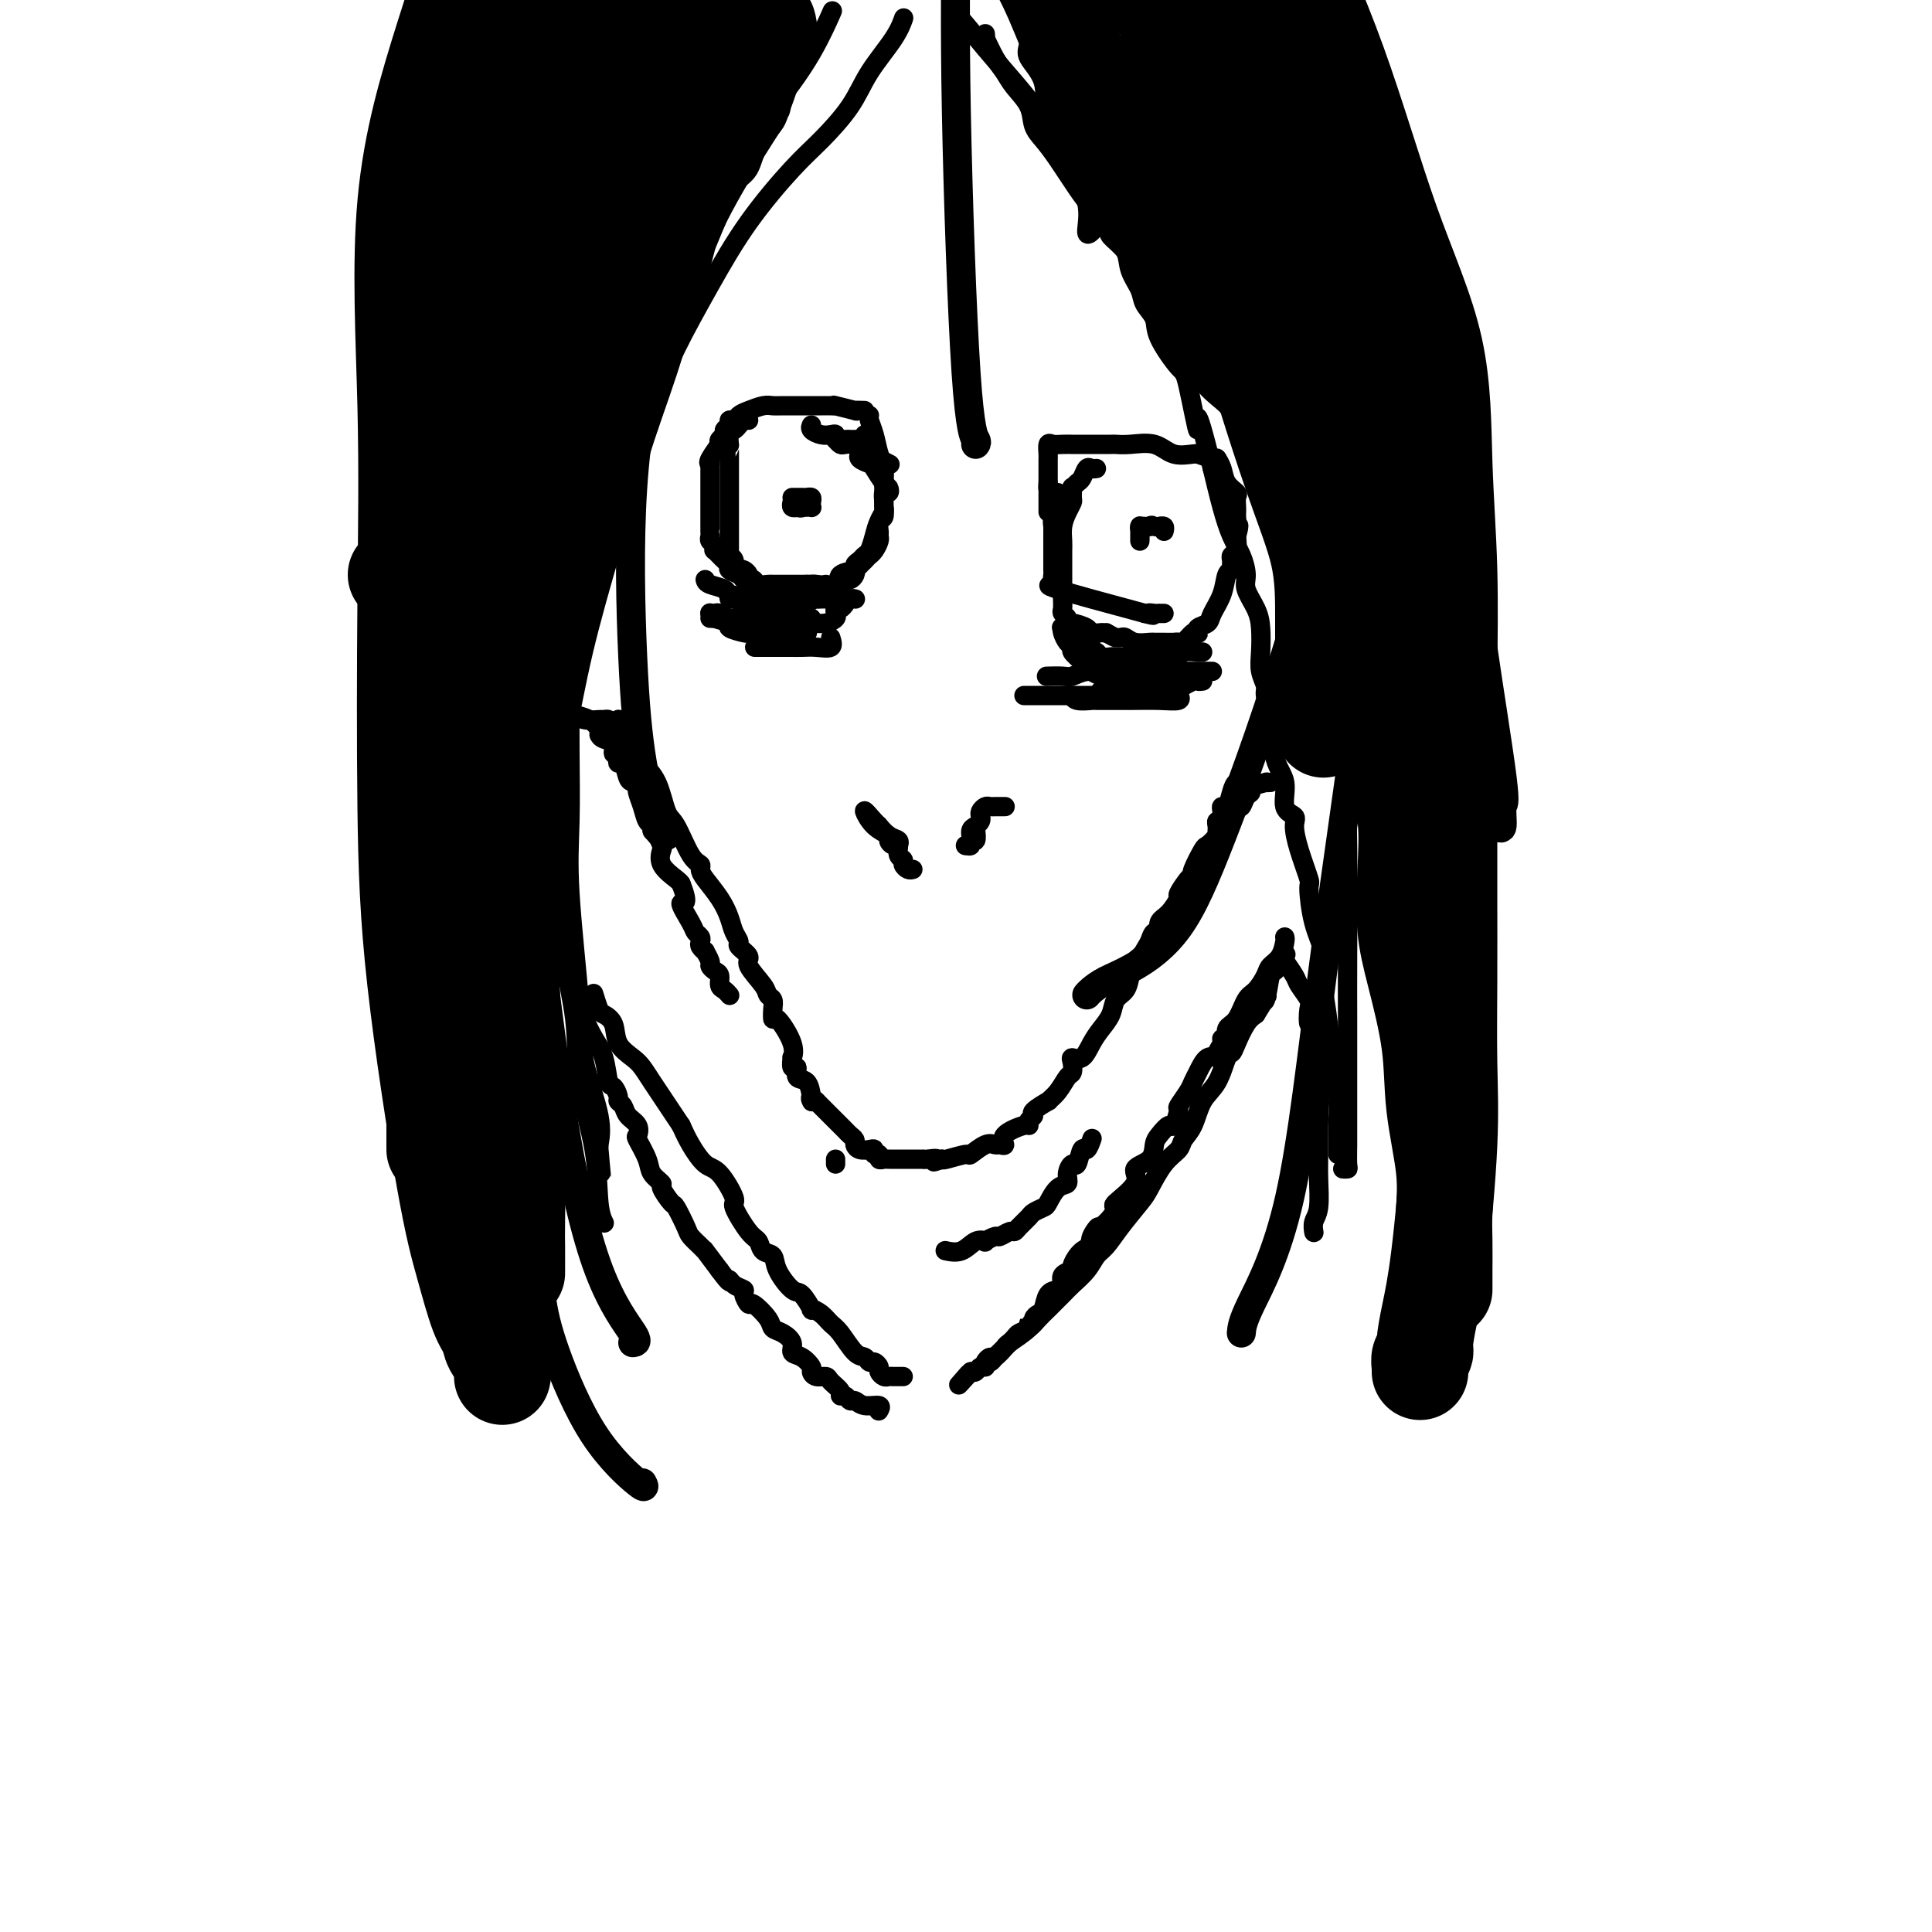 <svg viewBox='0 0 400 400' version='1.1' xmlns='http://www.w3.org/2000/svg' xmlns:xlink='http://www.w3.org/1999/xlink'><g fill='none' stroke='#000000' stroke-width='4' stroke-linecap='round' stroke-linejoin='round'><path d='M227,97c-0.334,0.055 -0.668,0.110 -1,0c-0.332,-0.110 -0.663,-0.385 -1,0c-0.337,0.385 -0.679,1.431 -1,2c-0.321,0.569 -0.621,0.663 -1,1c-0.379,0.337 -0.836,0.919 -1,1c-0.164,0.081 -0.034,-0.337 0,0c0.034,0.337 -0.029,1.431 0,2c0.029,0.569 0.151,0.613 0,1c-0.151,0.387 -0.576,1.115 -1,2c-0.424,0.885 -0.846,1.925 -1,3c-0.154,1.075 -0.041,2.183 0,3c0.041,0.817 0.011,1.343 0,2c-0.011,0.657 -0.003,1.444 0,2c0.003,0.556 0.001,0.880 0,1c-0.001,0.120 -0.000,0.034 0,1c0.000,0.966 0.000,2.984 0,4c-0.000,1.016 -0.001,1.032 0,1c0.001,-0.032 0.004,-0.111 0,0c-0.004,0.111 -0.015,0.412 0,1c0.015,0.588 0.058,1.463 0,2c-0.058,0.537 -0.215,0.735 0,1c0.215,0.265 0.802,0.597 1,1c0.198,0.403 0.008,0.879 0,1c-0.008,0.121 0.165,-0.111 1,0c0.835,0.111 2.331,0.566 3,1c0.669,0.434 0.509,0.848 1,1c0.491,0.152 1.632,0.041 2,0c0.368,-0.041 -0.038,-0.012 0,0c0.038,0.012 0.519,0.006 1,0'/><path d='M229,131c1.795,0.996 1.784,0.985 2,1c0.216,0.015 0.659,0.057 1,0c0.341,-0.057 0.579,-0.211 1,0c0.421,0.211 1.027,0.789 2,1c0.973,0.211 2.315,0.057 3,0c0.685,-0.057 0.712,-0.015 1,0c0.288,0.015 0.837,0.003 1,0c0.163,-0.003 -0.059,0.001 0,0c0.059,-0.001 0.401,-0.008 1,0c0.599,0.008 1.457,0.030 2,0c0.543,-0.030 0.773,-0.112 1,0c0.227,0.112 0.451,0.419 1,0c0.549,-0.419 1.422,-1.565 2,-2c0.578,-0.435 0.861,-0.160 1,0c0.139,0.160 0.135,0.203 0,0c-0.135,-0.203 -0.401,-0.653 0,-1c0.401,-0.347 1.470,-0.589 2,-1c0.530,-0.411 0.520,-0.989 1,-2c0.480,-1.011 1.449,-2.456 2,-4c0.551,-1.544 0.682,-3.188 1,-4c0.318,-0.812 0.821,-0.794 1,-1c0.179,-0.206 0.034,-0.638 0,-1c-0.034,-0.362 0.042,-0.654 0,-1c-0.042,-0.346 -0.204,-0.747 0,-1c0.204,-0.253 0.772,-0.358 1,-1c0.228,-0.642 0.114,-1.821 0,-3'/><path d='M256,111c0.928,-3.189 0.249,-2.163 0,-2c-0.249,0.163 -0.067,-0.538 0,-1c0.067,-0.462 0.020,-0.687 0,-1c-0.020,-0.313 -0.012,-0.716 0,-1c0.012,-0.284 0.029,-0.450 0,-1c-0.029,-0.550 -0.102,-1.486 0,-2c0.102,-0.514 0.381,-0.607 0,-1c-0.381,-0.393 -1.422,-1.085 -2,-2c-0.578,-0.915 -0.694,-2.054 -1,-3c-0.306,-0.946 -0.802,-1.699 -1,-2c-0.198,-0.301 -0.099,-0.151 0,0'/><path d='M252,95c-0.082,0.114 -0.164,0.229 -1,0c-0.836,-0.229 -2.427,-0.801 -3,-1c-0.573,-0.199 -0.127,-0.025 0,0c0.127,0.025 -0.064,-0.098 -1,0c-0.936,0.098 -2.616,0.419 -4,0c-1.384,-0.419 -2.473,-1.576 -4,-2c-1.527,-0.424 -3.493,-0.114 -5,0c-1.507,0.114 -2.556,0.030 -3,0c-0.444,-0.030 -0.282,-0.008 -1,0c-0.718,0.008 -2.314,0.003 -4,0c-1.686,-0.003 -3.461,-0.003 -4,0c-0.539,0.003 0.157,0.007 0,0c-0.157,-0.007 -1.166,-0.027 -2,0c-0.834,0.027 -1.491,0.102 -2,0c-0.509,-0.102 -0.868,-0.379 -1,0c-0.132,0.379 -0.035,1.415 0,2c0.035,0.585 0.009,0.720 0,1c-0.009,0.280 -0.003,0.704 0,1c0.003,0.296 0.001,0.464 0,1c-0.001,0.536 -0.000,1.439 0,2c0.000,0.561 0.000,0.781 0,1'/><path d='M217,100c-0.155,1.448 -0.041,1.068 0,1c0.041,-0.068 0.011,0.178 0,1c-0.011,0.822 -0.003,2.221 0,3c0.003,0.779 0.001,0.937 0,1c-0.001,0.063 -0.000,0.032 0,0'/><path d='M219,102c0.008,0.759 0.016,1.518 0,2c-0.016,0.482 -0.057,0.687 0,1c0.057,0.313 0.211,0.735 0,1c-0.211,0.265 -0.789,0.375 -1,1c-0.211,0.625 -0.057,1.767 0,2c0.057,0.233 0.015,-0.441 0,0c-0.015,0.441 -0.004,1.998 0,3c0.004,1.002 0.001,1.448 0,2c-0.001,0.552 -0.001,1.208 0,2c0.001,0.792 0.003,1.718 0,2c-0.003,0.282 -0.010,-0.082 0,0c0.010,0.082 0.039,0.610 0,1c-0.039,0.390 -0.144,0.641 0,1c0.144,0.359 0.539,0.828 0,1c-0.539,0.172 -2.011,0.049 1,1c3.011,0.951 10.506,2.975 18,5'/><path d='M237,127c2.968,0.774 1.387,0.207 1,0c-0.387,-0.207 0.418,-0.056 1,0c0.582,0.056 0.939,0.015 1,0c0.061,-0.015 -0.176,-0.004 0,0c0.176,0.004 0.765,0.001 1,0c0.235,-0.001 0.118,-0.001 0,0'/><path d='M155,87c-0.332,-0.087 -0.663,-0.173 -1,0c-0.337,0.173 -0.679,0.606 -1,1c-0.321,0.394 -0.622,0.749 -1,1c-0.378,0.251 -0.833,0.400 -1,1c-0.167,0.600 -0.045,1.653 0,2c0.045,0.347 0.012,-0.010 0,0c-0.012,0.010 -0.003,0.387 0,1c0.003,0.613 0.001,1.462 0,2c-0.001,0.538 -0.000,0.764 0,1c0.000,0.236 0.000,0.484 0,1c-0.000,0.516 -0.000,1.302 0,2c0.000,0.698 0.000,1.308 0,2c-0.000,0.692 -0.000,1.467 0,2c0.000,0.533 0.000,0.825 0,1c-0.000,0.175 -0.000,0.235 0,1c0.000,0.765 0.000,2.236 0,3c-0.000,0.764 -0.000,0.821 0,1c0.000,0.179 0.000,0.481 0,1c-0.000,0.519 -0.000,1.255 0,2c0.000,0.745 0.000,1.499 0,2c-0.000,0.501 -0.000,0.751 0,1'/><path d='M151,115c-0.064,3.817 -0.225,1.859 0,1c0.225,-0.859 0.834,-0.620 1,0c0.166,0.620 -0.113,1.620 0,2c0.113,0.380 0.618,0.141 1,0c0.382,-0.141 0.642,-0.182 1,0c0.358,0.182 0.816,0.589 1,1c0.184,0.411 0.095,0.828 0,1c-0.095,0.172 -0.194,0.099 0,0c0.194,-0.099 0.682,-0.223 1,0c0.318,0.223 0.465,0.792 1,1c0.535,0.208 1.458,0.056 2,0c0.542,-0.056 0.704,-0.015 1,0c0.296,0.015 0.727,0.004 1,0c0.273,-0.004 0.388,-0.001 1,0c0.612,0.001 1.721,0.000 2,0c0.279,-0.000 -0.271,-0.000 0,0c0.271,0.000 1.363,0.000 2,0c0.637,-0.000 0.818,-0.000 1,0'/><path d='M167,121c1.760,-0.029 1.161,-0.102 2,0c0.839,0.102 3.118,0.378 4,0c0.882,-0.378 0.369,-1.411 1,-2c0.631,-0.589 2.407,-0.734 3,-1c0.593,-0.266 0.004,-0.654 0,-1c-0.004,-0.346 0.576,-0.650 1,-1c0.424,-0.350 0.692,-0.747 1,-1c0.308,-0.253 0.657,-0.361 1,-1c0.343,-0.639 0.680,-1.809 1,-3c0.320,-1.191 0.622,-2.403 1,-3c0.378,-0.597 0.833,-0.578 1,-1c0.167,-0.422 0.046,-1.285 0,-2c-0.046,-0.715 -0.015,-1.282 0,-2c0.015,-0.718 0.015,-1.588 0,-2c-0.015,-0.412 -0.046,-0.366 0,-1c0.046,-0.634 0.170,-1.949 0,-3c-0.170,-1.051 -0.634,-1.837 -1,-3c-0.366,-1.163 -0.634,-2.704 -1,-4c-0.366,-1.296 -0.829,-2.349 -1,-3c-0.171,-0.651 -0.049,-0.900 0,-1c0.049,-0.100 0.024,-0.050 0,0'/><path d='M179,85c-0.968,-0.030 -1.936,-0.061 -2,0c-0.064,0.061 0.775,0.212 0,0c-0.775,-0.212 -3.163,-0.789 -4,-1c-0.837,-0.211 -0.122,-0.057 0,0c0.122,0.057 -0.347,0.015 -1,0c-0.653,-0.015 -1.488,-0.004 -2,0c-0.512,0.004 -0.700,0.001 -1,0c-0.300,-0.001 -0.713,-0.000 -1,0c-0.287,0.000 -0.447,0.000 -1,0c-0.553,-0.000 -1.498,-0.001 -2,0c-0.502,0.001 -0.561,0.003 -1,0c-0.439,-0.003 -1.259,-0.012 -2,0c-0.741,0.012 -1.402,0.046 -2,0c-0.598,-0.046 -1.131,-0.171 -2,0c-0.869,0.171 -2.074,0.637 -3,1c-0.926,0.363 -1.573,0.622 -2,1c-0.427,0.378 -0.635,0.875 -1,1c-0.365,0.125 -0.886,-0.121 -1,0c-0.114,0.121 0.179,0.610 0,1c-0.179,0.390 -0.832,0.682 -1,1c-0.168,0.318 0.147,0.663 0,1c-0.147,0.337 -0.756,0.668 -1,1c-0.244,0.332 -0.122,0.666 0,1'/><path d='M149,92c-0.807,0.918 0.176,-0.288 0,0c-0.176,0.288 -1.511,2.070 -2,3c-0.489,0.930 -0.131,1.009 0,1c0.131,-0.009 0.035,-0.104 0,0c-0.035,0.104 -0.009,0.408 0,1c0.009,0.592 0.003,1.472 0,2c-0.003,0.528 -0.001,0.705 0,1c0.001,0.295 0.000,0.707 0,1c-0.000,0.293 -0.000,0.468 0,1c0.000,0.532 0.000,1.420 0,2c-0.000,0.580 -0.000,0.852 0,1c0.000,0.148 0.000,0.172 0,1c-0.000,0.828 -0.001,2.460 0,3c0.001,0.540 0.004,-0.010 0,0c-0.004,0.010 -0.015,0.581 0,1c0.015,0.419 0.055,0.685 0,1c-0.055,0.315 -0.204,0.680 0,1c0.204,0.320 0.763,0.597 1,1c0.237,0.403 0.153,0.934 0,1c-0.153,0.066 -0.374,-0.333 0,0c0.374,0.333 1.343,1.399 2,2c0.657,0.601 1.002,0.735 1,1c-0.002,0.265 -0.351,0.659 0,1c0.351,0.341 1.402,0.630 2,1c0.598,0.370 0.742,0.820 1,1c0.258,0.180 0.629,0.090 1,0'/><path d='M155,120c1.190,1.403 0.164,0.912 0,1c-0.164,0.088 0.534,0.756 1,1c0.466,0.244 0.699,0.065 1,0c0.301,-0.065 0.671,-0.018 1,0c0.329,0.018 0.616,0.005 1,0c0.384,-0.005 0.865,-0.001 1,0c0.135,0.001 -0.076,0.000 0,0c0.076,-0.000 0.440,-0.000 1,0c0.560,0.000 1.316,0.000 2,0c0.684,-0.000 1.296,0.000 2,0c0.704,-0.000 1.502,-0.000 2,0c0.498,0.000 0.698,0.001 1,0c0.302,-0.001 0.707,-0.004 1,0c0.293,0.004 0.474,0.016 1,0c0.526,-0.016 1.398,-0.061 2,0c0.602,0.061 0.935,0.227 1,0c0.065,-0.227 -0.136,-0.848 0,-1c0.136,-0.152 0.611,0.165 1,0c0.389,-0.165 0.691,-0.813 1,-1c0.309,-0.187 0.624,0.088 1,0c0.376,-0.088 0.812,-0.539 1,-1c0.188,-0.461 0.128,-0.932 0,-1c-0.128,-0.068 -0.322,0.266 0,0c0.322,-0.266 1.161,-1.133 2,-2'/><path d='M179,116c1.110,-1.123 0.886,-0.930 1,-1c0.114,-0.070 0.565,-0.403 1,-1c0.435,-0.597 0.852,-1.459 1,-2c0.148,-0.541 0.025,-0.761 0,-1c-0.025,-0.239 0.046,-0.496 0,-1c-0.046,-0.504 -0.209,-1.253 0,-2c0.209,-0.747 0.792,-1.492 1,-2c0.208,-0.508 0.042,-0.781 0,-1c-0.042,-0.219 0.039,-0.385 0,-1c-0.039,-0.615 -0.200,-1.678 0,-2c0.200,-0.322 0.759,0.096 1,0c0.241,-0.096 0.162,-0.708 0,-1c-0.162,-0.292 -0.408,-0.264 -1,-1c-0.592,-0.736 -1.532,-2.236 -2,-3c-0.468,-0.764 -0.466,-0.792 -1,-1c-0.534,-0.208 -1.605,-0.594 -2,-1c-0.395,-0.406 -0.113,-0.830 0,-1c0.113,-0.170 0.056,-0.085 0,0'/><path d='M164,103c0.332,0.002 0.663,0.003 1,0c0.337,-0.003 0.678,-0.011 1,0c0.322,0.011 0.623,0.041 1,0c0.377,-0.041 0.830,-0.155 1,0c0.170,0.155 0.057,0.577 0,1c-0.057,0.423 -0.056,0.845 0,1c0.056,0.155 0.169,0.042 0,0c-0.169,-0.042 -0.620,-0.012 -1,0c-0.380,0.012 -0.690,0.006 -1,0'/><path d='M166,105c0.067,0.314 -0.767,0.098 -1,0c-0.233,-0.098 0.133,-0.078 0,0c-0.133,0.078 -0.767,0.213 -1,0c-0.233,-0.213 -0.067,-0.775 0,-1c0.067,-0.225 0.033,-0.112 0,0'/><path d='M236,109c0.000,-0.095 0.000,-0.190 0,0c-0.000,0.190 -0.001,0.664 0,1c0.001,0.336 0.003,0.535 0,1c-0.003,0.465 -0.012,1.196 0,1c0.012,-0.196 0.044,-1.321 0,-2c-0.044,-0.679 -0.166,-0.914 0,-1c0.166,-0.086 0.619,-0.025 1,0c0.381,0.025 0.691,0.012 1,0'/><path d='M238,109c0.471,-0.463 0.648,-0.120 1,0c0.352,0.120 0.879,0.018 1,0c0.121,-0.018 -0.163,0.047 0,0c0.163,-0.047 0.775,-0.205 1,0c0.225,0.205 0.064,0.773 0,1c-0.064,0.227 -0.032,0.114 0,0'/><path d='M257,160c-0.024,0.300 -0.048,0.599 0,1c0.048,0.401 0.167,0.902 0,1c-0.167,0.098 -0.619,-0.207 -1,0c-0.381,0.207 -0.689,0.925 -1,2c-0.311,1.075 -0.623,2.508 -1,3c-0.377,0.492 -0.819,0.044 -1,0c-0.181,-0.044 -0.101,0.318 0,1c0.101,0.682 0.223,1.686 0,2c-0.223,0.314 -0.792,-0.060 -1,0c-0.208,0.060 -0.056,0.555 0,1c0.056,0.445 0.016,0.842 0,1c-0.016,0.158 -0.008,0.079 0,0'/><path d='M263,162c-0.515,0.023 -1.031,0.046 -1,0c0.031,-0.046 0.608,-0.162 0,0c-0.608,0.162 -2.400,0.603 -3,1c-0.600,0.397 -0.006,0.750 0,1c0.006,0.250 -0.575,0.395 -1,1c-0.425,0.605 -0.692,1.668 -1,2c-0.308,0.332 -0.656,-0.066 -1,0c-0.344,0.066 -0.682,0.598 -1,1c-0.318,0.402 -0.614,0.676 -1,1c-0.386,0.324 -0.862,0.700 -1,1c-0.138,0.300 0.060,0.525 0,1c-0.060,0.475 -0.380,1.199 -1,2c-0.620,0.801 -1.541,1.680 -2,2c-0.459,0.320 -0.457,0.083 -1,1c-0.543,0.917 -1.633,2.989 -2,4c-0.367,1.011 -0.013,0.960 0,1c0.013,0.040 -0.316,0.170 -1,1c-0.684,0.830 -1.724,2.360 -2,3c-0.276,0.640 0.210,0.391 0,1c-0.210,0.609 -1.117,2.078 -2,3c-0.883,0.922 -1.742,1.299 -2,2c-0.258,0.701 0.084,1.727 0,2c-0.084,0.273 -0.596,-0.208 -1,0c-0.404,0.208 -0.702,1.104 -1,2'/><path d='M238,195c-2.654,4.421 -1.287,2.473 -1,2c0.287,-0.473 -0.504,0.530 -1,1c-0.496,0.470 -0.695,0.408 -1,1c-0.305,0.592 -0.715,1.838 -1,3c-0.285,1.162 -0.447,2.239 -1,3c-0.553,0.761 -1.499,1.206 -2,2c-0.501,0.794 -0.559,1.935 -1,3c-0.441,1.065 -1.267,2.053 -2,3c-0.733,0.947 -1.373,1.855 -2,3c-0.627,1.145 -1.242,2.529 -2,3c-0.758,0.471 -1.658,0.030 -2,0c-0.342,-0.030 -0.124,0.350 0,1c0.124,0.650 0.156,1.570 0,2c-0.156,0.430 -0.498,0.371 -1,1c-0.502,0.629 -1.163,1.947 -2,3c-0.837,1.053 -1.850,1.840 -2,2c-0.150,0.160 0.562,-0.307 0,0c-0.562,0.307 -2.399,1.387 -3,2c-0.601,0.613 0.034,0.758 0,1c-0.034,0.242 -0.737,0.580 -1,1c-0.263,0.420 -0.088,0.921 0,1c0.088,0.079 0.088,-0.266 -1,0c-1.088,0.266 -3.263,1.141 -4,2c-0.737,0.859 -0.037,1.702 0,2c0.037,0.298 -0.589,0.051 -1,0c-0.411,-0.051 -0.608,0.095 -1,0c-0.392,-0.095 -0.981,-0.432 -2,0c-1.019,0.432 -2.469,1.631 -3,2c-0.531,0.369 -0.143,-0.093 -1,0c-0.857,0.093 -2.959,0.741 -4,1c-1.041,0.259 -1.020,0.130 -1,0'/><path d='M195,240c-2.908,1.083 -1.178,0.290 -1,0c0.178,-0.290 -1.195,-0.078 -2,0c-0.805,0.078 -1.042,0.021 -1,0c0.042,-0.021 0.363,-0.006 0,0c-0.363,0.006 -1.411,0.002 -2,0c-0.589,-0.002 -0.721,-0.001 -1,0c-0.279,0.001 -0.706,0.001 -1,0c-0.294,-0.001 -0.456,-0.004 -1,0c-0.544,0.004 -1.470,0.016 -2,0c-0.530,-0.016 -0.663,-0.061 -1,0c-0.337,0.061 -0.877,0.226 -1,0c-0.123,-0.226 0.171,-0.844 0,-1c-0.171,-0.156 -0.806,0.151 -1,0c-0.194,-0.151 0.054,-0.762 0,-1c-0.054,-0.238 -0.410,-0.105 -1,0c-0.590,0.105 -1.415,0.183 -2,0c-0.585,-0.183 -0.930,-0.626 -1,-1c-0.070,-0.374 0.136,-0.678 0,-1c-0.136,-0.322 -0.613,-0.663 -1,-1c-0.387,-0.337 -0.685,-0.671 -1,-1c-0.315,-0.329 -0.649,-0.652 -1,-1c-0.351,-0.348 -0.721,-0.720 -1,-1c-0.279,-0.280 -0.466,-0.467 -1,-1c-0.534,-0.533 -1.413,-1.413 -2,-2c-0.587,-0.587 -0.882,-0.882 -1,-1c-0.118,-0.118 -0.059,-0.059 0,0'/><path d='M169,228c-1.626,-1.533 -1.191,-0.366 -1,0c0.191,0.366 0.138,-0.068 0,-1c-0.138,-0.932 -0.363,-2.363 -1,-3c-0.637,-0.637 -1.688,-0.481 -2,-1c-0.312,-0.519 0.115,-1.715 0,-2c-0.115,-0.285 -0.773,0.339 -1,0c-0.227,-0.339 -0.022,-1.641 0,-2c0.022,-0.359 -0.138,0.224 0,0c0.138,-0.224 0.574,-1.254 0,-3c-0.574,-1.746 -2.157,-4.208 -3,-5c-0.843,-0.792 -0.944,0.085 -1,0c-0.056,-0.085 -0.065,-1.133 0,-2c0.065,-0.867 0.205,-1.555 0,-2c-0.205,-0.445 -0.756,-0.648 -1,-1c-0.244,-0.352 -0.180,-0.853 -1,-2c-0.820,-1.147 -2.524,-2.940 -3,-4c-0.476,-1.060 0.276,-1.389 0,-2c-0.276,-0.611 -1.581,-1.506 -2,-2c-0.419,-0.494 0.049,-0.587 0,-1c-0.049,-0.413 -0.616,-1.147 -1,-2c-0.384,-0.853 -0.585,-1.825 -1,-3c-0.415,-1.175 -1.044,-2.551 -2,-4c-0.956,-1.449 -2.238,-2.969 -3,-4c-0.762,-1.031 -1.005,-1.571 -1,-2c0.005,-0.429 0.259,-0.747 0,-1c-0.259,-0.253 -1.032,-0.441 -2,-2c-0.968,-1.559 -2.132,-4.490 -3,-6c-0.868,-1.510 -1.439,-1.601 -2,-3c-0.561,-1.399 -1.113,-4.107 -2,-6c-0.887,-1.893 -2.111,-2.969 -3,-4c-0.889,-1.031 -1.445,-2.015 -2,-3'/><path d='M131,155c-5.851,-11.472 -1.480,-3.651 0,-1c1.480,2.651 0.068,0.132 -1,-1c-1.068,-1.132 -1.792,-0.878 -2,-1c-0.208,-0.122 0.101,-0.622 0,-1c-0.101,-0.378 -0.611,-0.636 -1,-1c-0.389,-0.364 -0.658,-0.833 -1,-1c-0.342,-0.167 -0.757,-0.031 -1,0c-0.243,0.031 -0.312,-0.043 -1,0c-0.688,0.043 -1.993,0.204 -3,0c-1.007,-0.204 -1.716,-0.773 -2,-1c-0.284,-0.227 -0.142,-0.114 0,0'/><path d='M119,148c-0.278,-0.059 -0.556,-0.118 0,0c0.556,0.118 1.947,0.411 3,1c1.053,0.589 1.770,1.472 2,2c0.230,0.528 -0.026,0.701 0,1c0.026,0.299 0.333,0.724 1,1c0.667,0.276 1.695,0.404 2,1c0.305,0.596 -0.111,1.659 0,2c0.111,0.341 0.751,-0.042 1,0c0.249,0.042 0.108,0.508 0,1c-0.108,0.492 -0.183,1.011 0,1c0.183,-0.011 0.622,-0.551 1,0c0.378,0.551 0.693,2.195 1,3c0.307,0.805 0.607,0.773 1,1c0.393,0.227 0.880,0.715 1,1c0.120,0.285 -0.126,0.367 0,1c0.126,0.633 0.625,1.818 1,3c0.375,1.182 0.626,2.362 1,3c0.374,0.638 0.872,0.733 1,1c0.128,0.267 -0.112,0.707 0,1c0.112,0.293 0.576,0.439 1,1c0.424,0.561 0.807,1.537 1,2c0.193,0.463 0.196,0.413 0,1c-0.196,0.587 -0.591,1.812 0,3c0.591,1.188 2.169,2.339 3,3c0.831,0.661 0.916,0.830 1,1'/><path d='M141,183c2.056,5.179 0.197,3.625 0,4c-0.197,0.375 1.267,2.677 2,4c0.733,1.323 0.736,1.665 1,2c0.264,0.335 0.788,0.662 1,1c0.212,0.338 0.113,0.686 0,1c-0.113,0.314 -0.241,0.595 0,1c0.241,0.405 0.852,0.935 1,1c0.148,0.065 -0.167,-0.334 0,0c0.167,0.334 0.814,1.403 1,2c0.186,0.597 -0.091,0.723 0,1c0.091,0.277 0.550,0.705 1,1c0.450,0.295 0.891,0.457 1,1c0.109,0.543 -0.114,1.466 0,2c0.114,0.534 0.567,0.679 1,1c0.433,0.321 0.847,0.817 1,1c0.153,0.183 0.044,0.052 0,0c-0.044,-0.052 -0.022,-0.026 0,0'/><path d='M173,240c0.000,0.417 0.000,0.833 0,1c0.000,0.167 0.000,0.083 0,0'/><path d='M249,135c-0.506,-0.008 -1.012,-0.016 -1,0c0.012,0.016 0.543,0.057 0,0c-0.543,-0.057 -2.158,-0.211 -3,0c-0.842,0.211 -0.911,0.789 -1,1c-0.089,0.211 -0.200,0.057 -1,0c-0.800,-0.057 -2.291,-0.015 -3,0c-0.709,0.015 -0.638,0.004 -1,0c-0.362,-0.004 -1.158,-0.001 -2,0c-0.842,0.001 -1.731,0.000 -2,0c-0.269,-0.000 0.082,0.000 0,0c-0.082,-0.000 -0.598,-0.000 -1,0c-0.402,0.000 -0.689,0.001 -1,0c-0.311,-0.001 -0.646,-0.004 -1,0c-0.354,0.004 -0.726,0.016 -1,0c-0.274,-0.016 -0.450,-0.059 -1,0c-0.550,0.059 -1.475,0.219 -2,0c-0.525,-0.219 -0.652,-0.815 -1,-1c-0.348,-0.185 -0.918,0.043 -1,0c-0.082,-0.043 0.324,-0.358 0,-1c-0.324,-0.642 -1.378,-1.612 -2,-2c-0.622,-0.388 -0.811,-0.194 -1,0'/><path d='M223,132c-0.881,-0.786 -0.583,-0.750 -1,-1c-0.417,-0.250 -1.548,-0.786 -2,-1c-0.452,-0.214 -0.226,-0.107 0,0'/><path d='M220,130c-0.079,0.222 -0.159,0.443 0,1c0.159,0.557 0.556,1.448 1,2c0.444,0.552 0.933,0.763 1,1c0.067,0.237 -0.290,0.498 0,1c0.290,0.502 1.228,1.245 2,2c0.772,0.755 1.380,1.523 2,2c0.620,0.477 1.252,0.664 2,1c0.748,0.336 1.612,0.822 2,1c0.388,0.178 0.300,0.048 1,0c0.700,-0.048 2.188,-0.013 3,0c0.812,0.013 0.949,0.003 1,0c0.051,-0.003 0.014,-0.001 0,0c-0.014,0.001 -0.007,0.000 0,0'/><path d='M239,139c-0.736,0.002 -1.471,0.004 -2,0c-0.529,-0.004 -0.850,-0.015 -2,0c-1.150,0.015 -3.128,0.057 -5,0c-1.872,-0.057 -3.637,-0.211 -5,0c-1.363,0.211 -2.324,0.789 -3,1c-0.676,0.211 -1.067,0.057 -2,0c-0.933,-0.057 -2.410,-0.016 -3,0c-0.590,0.016 -0.295,0.008 0,0'/><path d='M171,121c-1.292,0.764 -2.584,1.528 -3,2c-0.416,0.472 0.043,0.652 0,1c-0.043,0.348 -0.588,0.864 -1,1c-0.412,0.136 -0.692,-0.108 -1,0c-0.308,0.108 -0.644,0.569 -1,1c-0.356,0.431 -0.733,0.834 -1,1c-0.267,0.166 -0.423,0.097 -1,0c-0.577,-0.097 -1.573,-0.222 -2,0c-0.427,0.222 -0.284,0.792 -1,1c-0.716,0.208 -2.291,0.056 -3,0c-0.709,-0.056 -0.552,-0.015 -1,0c-0.448,0.015 -1.500,0.004 -2,0c-0.500,-0.004 -0.448,-0.001 -1,0c-0.552,0.001 -1.707,0.000 -2,0c-0.293,-0.000 0.275,-0.000 0,0c-0.275,0.000 -1.393,0.000 -2,0c-0.607,-0.000 -0.702,-0.000 -1,0c-0.298,0.000 -0.799,0.000 -1,0c-0.201,-0.000 -0.100,-0.000 0,0'/><path d='M147,127c0.350,0.033 0.699,0.065 1,0c0.301,-0.065 0.553,-0.228 1,0c0.447,0.228 1.090,0.846 2,1c0.910,0.154 2.088,-0.155 3,0c0.912,0.155 1.558,0.774 2,1c0.442,0.226 0.681,0.061 1,0c0.319,-0.061 0.719,-0.016 1,0c0.281,0.016 0.442,0.004 1,0c0.558,-0.004 1.511,-0.001 2,0c0.489,0.001 0.512,0.000 1,0c0.488,-0.000 1.441,0.001 2,0c0.559,-0.001 0.724,-0.004 1,0c0.276,0.004 0.662,0.015 1,0c0.338,-0.015 0.627,-0.056 1,0c0.373,0.056 0.831,0.207 1,0c0.169,-0.207 0.048,-0.774 0,-1c-0.048,-0.226 -0.024,-0.113 0,0'/><path d='M171,124c-0.317,-0.008 -0.634,-0.016 -1,0c-0.366,0.016 -0.779,0.057 -1,0c-0.221,-0.057 -0.248,-0.211 -1,0c-0.752,0.211 -2.229,0.789 -3,1c-0.771,0.211 -0.836,0.057 -1,0c-0.164,-0.057 -0.425,-0.015 -1,0c-0.575,0.015 -1.462,0.004 -2,0c-0.538,-0.004 -0.725,-0.001 -1,0c-0.275,0.001 -0.636,0.001 -1,0c-0.364,-0.001 -0.731,-0.004 -1,0c-0.269,0.004 -0.440,0.016 -1,0c-0.560,-0.016 -1.509,-0.061 -2,0c-0.491,0.061 -0.524,0.226 -1,0c-0.476,-0.226 -1.396,-0.844 -2,-1c-0.604,-0.156 -0.893,0.150 -1,0c-0.107,-0.150 -0.030,-0.757 0,-1c0.030,-0.243 0.015,-0.121 0,0'/><path d='M146,120c0.089,0.336 0.179,0.672 1,1c0.821,0.328 2.374,0.648 3,1c0.626,0.352 0.324,0.735 1,1c0.676,0.265 2.328,0.411 3,1c0.672,0.589 0.362,1.622 1,2c0.638,0.378 2.222,0.101 3,0c0.778,-0.101 0.748,-0.027 1,0c0.252,0.027 0.786,0.008 1,0c0.214,-0.008 0.107,-0.004 0,0'/><path d='M249,141c-0.417,0.061 -0.835,0.121 -1,0c-0.165,-0.121 -0.078,-0.425 -1,0c-0.922,0.425 -2.853,1.578 -4,2c-1.147,0.422 -1.509,0.113 -3,0c-1.491,-0.113 -4.111,-0.030 -6,0c-1.889,0.030 -3.047,0.008 -4,0c-0.953,-0.008 -1.701,-0.002 -2,0c-0.299,0.002 -0.150,0.001 0,0'/><path d='M229,139c0.630,0.000 1.261,0.000 2,0c0.739,0.000 1.587,0.000 2,0c0.413,0.000 0.390,0.000 2,0c1.610,0.000 4.852,0.000 7,0c2.148,0.000 3.203,0.000 4,0c0.797,0.000 1.337,0.000 2,0c0.663,0.000 1.448,0.000 2,0c0.552,0.000 0.872,0.000 1,0c0.128,0.000 0.064,0.000 0,0'/><path d='M243,142c-1.828,0.309 -3.656,0.619 -5,1c-1.344,0.381 -2.204,0.834 -3,1c-0.796,0.166 -1.529,0.044 -2,0c-0.471,-0.044 -0.679,-0.012 -1,0c-0.321,0.012 -0.755,0.003 -1,0c-0.245,-0.003 -0.300,-0.001 -2,0c-1.700,0.001 -5.043,0.000 -8,0c-2.957,-0.000 -5.527,-0.000 -7,0c-1.473,0.000 -1.849,0.000 -2,0c-0.151,-0.000 -0.075,-0.000 0,0'/><path d='M243,144c0.343,-0.113 0.686,-0.227 1,0c0.314,0.227 0.599,0.793 0,1c-0.599,0.207 -2.081,0.055 -4,0c-1.919,-0.055 -4.276,-0.014 -6,0c-1.724,0.014 -2.816,0.000 -4,0c-1.184,-0.000 -2.461,0.014 -3,0c-0.539,-0.014 -0.340,-0.055 -1,0c-0.660,0.055 -2.178,0.207 -3,0c-0.822,-0.207 -0.949,-0.773 -1,-1c-0.051,-0.227 -0.025,-0.113 0,0'/><path d='M177,124c0.089,0.022 0.178,0.043 0,0c-0.178,-0.043 -0.622,-0.152 -1,0c-0.378,0.152 -0.688,0.565 -1,1c-0.312,0.435 -0.625,0.891 -1,1c-0.375,0.109 -0.813,-0.128 -1,0c-0.187,0.128 -0.123,0.623 0,1c0.123,0.377 0.304,0.637 0,1c-0.304,0.363 -1.094,0.829 -2,1c-0.906,0.171 -1.928,0.046 -3,0c-1.072,-0.046 -2.195,-0.012 -4,0c-1.805,0.012 -4.294,0.003 -6,0c-1.706,-0.003 -2.630,-0.001 -3,0c-0.370,0.001 -0.185,0.000 0,0'/><path d='M147,127c-0.016,-0.089 -0.032,-0.178 0,0c0.032,0.178 0.112,0.622 1,1c0.888,0.378 2.586,0.690 3,1c0.414,0.310 -0.455,0.619 0,1c0.455,0.381 2.232,0.834 3,1c0.768,0.166 0.525,0.044 1,0c0.475,-0.044 1.669,-0.012 3,0c1.331,0.012 2.800,0.003 4,0c1.200,-0.003 2.131,-0.001 3,0c0.869,0.001 1.677,0.000 2,0c0.323,-0.000 0.162,-0.000 0,0'/><path d='M172,132c0.266,0.845 0.532,1.691 0,2c-0.532,0.309 -1.864,0.083 -3,0c-1.136,-0.083 -2.078,-0.022 -3,0c-0.922,0.022 -1.824,0.006 -2,0c-0.176,-0.006 0.376,-0.002 -1,0c-1.376,0.002 -4.679,0.000 -6,0c-1.321,-0.000 -0.661,-0.000 0,0'/><path d='M226,236c0.090,-0.252 0.179,-0.504 0,0c-0.179,0.504 -0.627,1.762 -1,2c-0.373,0.238 -0.673,-0.546 -1,0c-0.327,0.546 -0.682,2.420 -1,3c-0.318,0.580 -0.600,-0.135 -1,0c-0.400,0.135 -0.918,1.121 -1,2c-0.082,0.879 0.272,1.650 0,2c-0.272,0.350 -1.171,0.278 -2,1c-0.829,0.722 -1.588,2.238 -2,3c-0.412,0.762 -0.478,0.768 -1,1c-0.522,0.232 -1.501,0.688 -2,1c-0.499,0.312 -0.519,0.480 -1,1c-0.481,0.520 -1.423,1.392 -2,2c-0.577,0.608 -0.790,0.951 -1,1c-0.210,0.049 -0.419,-0.197 -1,0c-0.581,0.197 -1.534,0.835 -2,1c-0.466,0.165 -0.445,-0.144 -1,0c-0.555,0.144 -1.687,0.743 -2,1c-0.313,0.257 0.192,0.174 0,0c-0.192,-0.174 -1.082,-0.438 -2,0c-0.918,0.438 -1.862,1.580 -3,2c-1.138,0.420 -2.468,0.120 -3,0c-0.532,-0.120 -0.266,-0.060 0,0'/><path d='M213,3c-0.025,0.455 -0.049,0.910 0,2c0.049,1.090 0.172,2.815 0,4c-0.172,1.185 -0.638,1.830 0,3c0.638,1.170 2.379,2.866 3,5c0.621,2.134 0.123,4.706 1,7c0.877,2.294 3.128,4.310 4,6c0.872,1.690 0.363,3.055 1,5c0.637,1.945 2.418,4.470 3,7c0.582,2.530 -0.036,5.066 0,6c0.036,0.934 0.724,0.267 1,0c0.276,-0.267 0.138,-0.133 0,0'/><path d='M204,8c-0.013,-0.563 -0.025,-1.126 0,-1c0.025,0.126 0.088,0.942 0,1c-0.088,0.058 -0.328,-0.642 0,0c0.328,0.642 1.225,2.626 2,4c0.775,1.374 1.428,2.138 2,3c0.572,0.862 1.061,1.820 2,3c0.939,1.180 2.327,2.581 3,4c0.673,1.419 0.630,2.857 1,4c0.370,1.143 1.154,1.990 2,3c0.846,1.010 1.755,2.181 3,4c1.245,1.819 2.825,4.284 4,6c1.175,1.716 1.944,2.683 3,4c1.056,1.317 2.397,2.984 3,4c0.603,1.016 0.468,1.381 1,2c0.532,0.619 1.732,1.494 3,3c1.268,1.506 2.603,3.645 4,6c1.397,2.355 2.857,4.928 4,7c1.143,2.072 1.971,3.645 3,5c1.029,1.355 2.260,2.493 3,4c0.740,1.507 0.989,3.383 2,5c1.011,1.617 2.785,2.973 4,4c1.215,1.027 1.870,1.723 3,4c1.130,2.277 2.734,6.135 4,9c1.266,2.865 2.194,4.738 3,6c0.806,1.262 1.491,1.915 2,3c0.509,1.085 0.844,2.603 2,5c1.156,2.397 3.134,5.673 4,8c0.866,2.327 0.619,3.704 1,5c0.381,1.296 1.391,2.512 2,4c0.609,1.488 0.818,3.247 1,5c0.182,1.753 0.338,3.501 1,7c0.662,3.499 1.831,8.750 3,14'/><path d='M279,153c1.238,6.705 0.332,5.966 0,8c-0.332,2.034 -0.089,6.839 0,14c0.089,7.161 0.024,16.676 0,23c-0.024,6.324 -0.007,9.456 0,13c0.007,3.544 0.003,7.500 0,11c-0.003,3.500 -0.004,6.546 0,9c0.004,2.454 0.015,4.318 0,6c-0.015,1.682 -0.056,3.183 0,4c0.056,0.817 0.207,0.951 0,1c-0.207,0.049 -0.774,0.014 -1,0c-0.226,-0.014 -0.113,-0.007 0,0'/><path d='M277,239c-0.002,-0.398 -0.003,-0.797 0,-1c0.003,-0.203 0.012,-0.212 0,-1c-0.012,-0.788 -0.045,-2.356 0,-4c0.045,-1.644 0.169,-3.363 0,-5c-0.169,-1.637 -0.632,-3.192 -1,-6c-0.368,-2.808 -0.641,-6.870 -1,-10c-0.359,-3.130 -0.804,-5.330 -1,-7c-0.196,-1.670 -0.142,-2.811 0,-4c0.142,-1.189 0.371,-2.428 0,-4c-0.371,-1.572 -1.344,-3.478 -2,-6c-0.656,-2.522 -0.997,-5.659 -1,-7c-0.003,-1.341 0.331,-0.884 0,-2c-0.331,-1.116 -1.327,-3.803 -2,-6c-0.673,-2.197 -1.024,-3.903 -1,-5c0.024,-1.097 0.424,-1.584 0,-2c-0.424,-0.416 -1.673,-0.763 -2,-2c-0.327,-1.237 0.267,-3.366 0,-5c-0.267,-1.634 -1.396,-2.772 -2,-5c-0.604,-2.228 -0.684,-5.546 -1,-8c-0.316,-2.454 -0.869,-4.042 -1,-5c-0.131,-0.958 0.159,-1.284 0,-2c-0.159,-0.716 -0.768,-1.823 -1,-3c-0.232,-1.177 -0.086,-2.425 0,-4c0.086,-1.575 0.112,-3.478 0,-5c-0.112,-1.522 -0.362,-2.663 -1,-4c-0.638,-1.337 -1.666,-2.868 -2,-4c-0.334,-1.132 0.024,-1.864 0,-3c-0.024,-1.136 -0.429,-2.676 -1,-4c-0.571,-1.324 -1.308,-2.433 -2,-4c-0.692,-1.567 -1.341,-3.590 -2,-6c-0.659,-2.410 -1.330,-5.205 -2,-8'/><path d='M251,97c-4.132,-16.779 -2.962,-8.725 -3,-8c-0.038,0.725 -1.285,-5.878 -2,-9c-0.715,-3.122 -0.897,-2.764 -2,-4c-1.103,-1.236 -3.126,-4.066 -4,-6c-0.874,-1.934 -0.600,-2.972 -1,-4c-0.400,-1.028 -1.475,-2.047 -2,-3c-0.525,-0.953 -0.501,-1.842 -1,-3c-0.499,-1.158 -1.522,-2.586 -2,-4c-0.478,-1.414 -0.412,-2.814 -1,-4c-0.588,-1.186 -1.830,-2.156 -2,-3c-0.170,-0.844 0.731,-1.560 0,-3c-0.731,-1.440 -3.094,-3.602 -4,-5c-0.906,-1.398 -0.354,-2.030 -1,-3c-0.646,-0.970 -2.489,-2.277 -4,-4c-1.511,-1.723 -2.691,-3.862 -4,-6c-1.309,-2.138 -2.747,-4.275 -4,-6c-1.253,-1.725 -2.322,-3.037 -4,-5c-1.678,-1.963 -3.965,-4.578 -6,-7c-2.035,-2.422 -3.817,-4.652 -5,-6c-1.183,-1.348 -1.767,-1.814 -2,-2c-0.233,-0.186 -0.117,-0.093 0,0'/><path d='M172,3c0.291,-0.660 0.583,-1.321 0,0c-0.583,1.321 -2.040,4.623 -4,8c-1.960,3.377 -4.424,6.828 -7,10c-2.576,3.172 -5.265,6.065 -8,9c-2.735,2.935 -5.517,5.910 -7,8c-1.483,2.090 -1.669,3.293 -2,4c-0.331,0.707 -0.809,0.916 -1,1c-0.191,0.084 -0.096,0.042 0,0'/><path d='M137,79c-0.175,0.483 -0.351,0.965 0,0c0.351,-0.965 1.228,-3.378 3,-7c1.772,-3.622 4.438,-8.452 7,-13c2.562,-4.548 5.019,-8.815 8,-13c2.981,-4.185 6.486,-8.289 9,-11c2.514,-2.711 4.036,-4.030 6,-6c1.964,-1.970 4.369,-4.591 6,-7c1.631,-2.409 2.490,-4.607 4,-7c1.510,-2.393 3.673,-4.982 5,-7c1.327,-2.018 1.819,-3.466 2,-4c0.181,-0.534 0.052,-0.152 0,0c-0.052,0.152 -0.026,0.076 0,0'/><path d='M161,24c-0.124,0.527 -0.248,1.054 -1,2c-0.752,0.946 -2.131,2.313 -3,4c-0.869,1.687 -1.227,3.696 -2,5c-0.773,1.304 -1.962,1.905 -3,3c-1.038,1.095 -1.927,2.684 -3,4c-1.073,1.316 -2.331,2.359 -3,4c-0.669,1.641 -0.749,3.879 -2,6c-1.251,2.121 -3.674,4.123 -5,6c-1.326,1.877 -1.557,3.627 -2,5c-0.443,1.373 -1.098,2.368 -2,5c-0.902,2.632 -2.051,6.901 -3,9c-0.949,2.099 -1.700,2.028 -2,2c-0.300,-0.028 -0.150,-0.014 0,0'/><path d='M155,14c-0.337,0.280 -0.673,0.560 -1,1c-0.327,0.440 -0.643,1.039 -2,3c-1.357,1.961 -3.753,5.283 -6,9c-2.247,3.717 -4.345,7.829 -7,12c-2.655,4.171 -5.867,8.400 -9,13c-3.133,4.600 -6.188,9.572 -9,14c-2.812,4.428 -5.381,8.311 -7,11c-1.619,2.689 -2.290,4.185 -3,6c-0.710,1.815 -1.460,3.950 -2,5c-0.540,1.050 -0.868,1.014 -1,1c-0.132,-0.014 -0.066,-0.007 0,0'/><path d='M145,17c0.060,1.709 0.119,3.418 0,4c-0.119,0.582 -0.417,0.037 -3,4c-2.583,3.963 -7.452,12.435 -11,20c-3.548,7.565 -5.775,14.223 -7,17c-1.225,2.777 -1.449,1.673 -4,7c-2.551,5.327 -7.429,17.085 -10,24c-2.571,6.915 -2.833,8.988 -4,12c-1.167,3.012 -3.237,6.965 -4,10c-0.763,3.035 -0.218,5.153 0,6c0.218,0.847 0.109,0.424 0,0'/><path d='M149,21c0.522,0.327 1.043,0.653 1,1c-0.043,0.347 -0.651,0.713 -2,3c-1.349,2.287 -3.439,6.495 -5,10c-1.561,3.505 -2.593,6.307 -4,9c-1.407,2.693 -3.189,5.276 -4,8c-0.811,2.724 -0.653,5.588 -2,9c-1.347,3.412 -4.201,7.373 -5,9c-0.799,1.627 0.458,0.919 0,2c-0.458,1.081 -2.631,3.951 -4,7c-1.369,3.049 -1.934,6.276 -2,8c-0.066,1.724 0.367,1.945 0,4c-0.367,2.055 -1.534,5.942 -2,8c-0.466,2.058 -0.230,2.285 0,3c0.230,0.715 0.454,1.917 0,3c-0.454,1.083 -1.586,2.045 -2,4c-0.414,1.955 -0.111,4.901 0,7c0.111,2.099 0.030,3.350 0,5c-0.030,1.650 -0.008,3.701 0,6c0.008,2.299 0.003,4.848 0,7c-0.003,2.152 -0.003,3.908 0,6c0.003,2.092 0.008,4.521 0,7c-0.008,2.479 -0.030,5.007 0,9c0.030,3.993 0.110,9.452 0,14c-0.110,4.548 -0.411,8.185 0,15c0.411,6.815 1.536,16.810 2,23c0.464,6.190 0.269,8.577 1,12c0.731,3.423 2.389,7.883 3,11c0.611,3.117 0.175,4.891 0,6c-0.175,1.109 -0.087,1.555 0,2'/><path d='M124,239c0.929,8.369 0.250,2.292 0,-1c-0.250,-3.292 -0.071,-3.798 0,-4c0.071,-0.202 0.036,-0.101 0,0'/><path d='M130,79c-0.039,-0.356 -0.078,-0.713 0,0c0.078,0.713 0.272,2.494 0,4c-0.272,1.506 -1.011,2.737 -2,4c-0.989,1.263 -2.230,2.557 -3,5c-0.770,2.443 -1.071,6.033 -2,9c-0.929,2.967 -2.487,5.311 -3,8c-0.513,2.689 0.020,5.725 0,8c-0.020,2.275 -0.594,3.791 -1,6c-0.406,2.209 -0.645,5.111 -1,8c-0.355,2.889 -0.827,5.764 -1,8c-0.173,2.236 -0.046,3.832 0,6c0.046,2.168 0.010,4.907 0,8c-0.010,3.093 0.005,6.541 0,10c-0.005,3.459 -0.028,6.929 0,10c0.028,3.071 0.109,5.744 0,10c-0.109,4.256 -0.408,10.095 0,15c0.408,4.905 1.525,8.877 2,13c0.475,4.123 0.310,8.398 1,13c0.690,4.602 2.237,9.533 3,14c0.763,4.467 0.744,8.472 1,11c0.256,2.528 0.787,3.579 1,4c0.213,0.421 0.106,0.210 0,0'/><path d='M204,283c-0.095,-0.441 -0.190,-0.881 0,-1c0.190,-0.119 0.666,0.084 1,0c0.334,-0.084 0.526,-0.455 1,-1c0.474,-0.545 1.229,-1.262 2,-2c0.771,-0.738 1.556,-1.495 2,-2c0.444,-0.505 0.546,-0.758 1,-1c0.454,-0.242 1.261,-0.473 2,-1c0.739,-0.527 1.409,-1.351 2,-2c0.591,-0.649 1.103,-1.122 2,-2c0.897,-0.878 2.179,-2.159 3,-3c0.821,-0.841 1.180,-1.241 2,-2c0.820,-0.759 2.100,-1.877 3,-3c0.900,-1.123 1.420,-2.252 2,-3c0.580,-0.748 1.222,-1.117 2,-2c0.778,-0.883 1.694,-2.281 3,-4c1.306,-1.719 3.003,-3.759 4,-5c0.997,-1.241 1.292,-1.685 2,-3c0.708,-1.315 1.827,-3.503 3,-5c1.173,-1.497 2.401,-2.302 3,-3c0.599,-0.698 0.570,-1.287 1,-2c0.430,-0.713 1.320,-1.549 2,-3c0.680,-1.451 1.151,-3.517 2,-5c0.849,-1.483 2.076,-2.383 3,-4c0.924,-1.617 1.546,-3.953 2,-5c0.454,-1.047 0.740,-0.806 1,-1c0.260,-0.194 0.493,-0.821 1,-2c0.507,-1.179 1.288,-2.908 2,-4c0.712,-1.092 1.356,-1.546 2,-2'/><path d='M260,210c3.952,-6.404 1.831,-2.914 1,-2c-0.831,0.914 -0.373,-0.747 0,-1c0.373,-0.253 0.661,0.902 1,0c0.339,-0.902 0.730,-3.860 1,-5c0.270,-1.140 0.419,-0.461 1,-1c0.581,-0.539 1.595,-2.297 2,-3c0.405,-0.703 0.203,-0.352 0,0'/><path d='M266,194c0.057,0.133 0.115,0.267 0,1c-0.115,0.733 -0.401,2.067 -1,3c-0.599,0.933 -1.511,1.465 -2,2c-0.489,0.535 -0.556,1.073 -1,2c-0.444,0.927 -1.267,2.242 -2,3c-0.733,0.758 -1.377,0.959 -2,2c-0.623,1.041 -1.223,2.922 -2,4c-0.777,1.078 -1.729,1.353 -2,2c-0.271,0.647 0.139,1.666 0,2c-0.139,0.334 -0.828,-0.018 -1,0c-0.172,0.018 0.171,0.407 0,1c-0.171,0.593 -0.858,1.391 -1,2c-0.142,0.609 0.262,1.029 0,1c-0.262,-0.029 -1.188,-0.508 -2,0c-0.812,0.508 -1.509,2.004 -2,3c-0.491,0.996 -0.776,1.494 -1,2c-0.224,0.506 -0.388,1.020 -1,2c-0.612,0.980 -1.673,2.427 -2,3c-0.327,0.573 0.081,0.274 0,1c-0.081,0.726 -0.649,2.477 -1,3c-0.351,0.523 -0.485,-0.184 -1,0c-0.515,0.184 -1.412,1.258 -2,2c-0.588,0.742 -0.866,1.152 -1,2c-0.134,0.848 -0.122,2.135 -1,3c-0.878,0.865 -2.644,1.310 -3,2c-0.356,0.690 0.697,1.627 0,3c-0.697,1.373 -3.146,3.182 -4,4c-0.854,0.818 -0.115,0.643 0,1c0.115,0.357 -0.396,1.245 -1,2c-0.604,0.755 -1.302,1.378 -2,2'/><path d='M228,254c-6.038,9.479 -2.134,3.177 -1,1c1.134,-2.177 -0.503,-0.230 -1,1c-0.497,1.230 0.146,1.743 0,2c-0.146,0.257 -1.082,0.257 -2,1c-0.918,0.743 -1.817,2.227 -2,3c-0.183,0.773 0.351,0.835 0,1c-0.351,0.165 -1.586,0.433 -2,1c-0.414,0.567 -0.009,1.433 0,2c0.009,0.567 -0.380,0.834 -1,1c-0.620,0.166 -1.471,0.230 -2,1c-0.529,0.770 -0.735,2.244 -1,3c-0.265,0.756 -0.589,0.792 -1,1c-0.411,0.208 -0.909,0.588 -1,1c-0.091,0.412 0.226,0.854 0,1c-0.226,0.146 -0.996,-0.006 -1,0c-0.004,0.006 0.756,0.169 0,1c-0.756,0.831 -3.030,2.331 -4,3c-0.970,0.669 -0.637,0.509 -1,1c-0.363,0.491 -1.421,1.633 -2,2c-0.579,0.367 -0.680,-0.042 -1,0c-0.320,0.042 -0.859,0.533 -1,1c-0.141,0.467 0.117,0.909 0,1c-0.117,0.091 -0.608,-0.168 -1,0c-0.392,0.168 -0.683,0.762 -1,1c-0.317,0.238 -0.658,0.119 -1,0'/><path d='M201,284c-4.405,4.869 -1.917,2.042 -1,1c0.917,-1.042 0.262,-0.298 0,0c-0.262,0.298 -0.131,0.149 0,0'/><path d='M187,285c-0.446,0.000 -0.893,0.001 -1,0c-0.107,-0.001 0.125,-0.003 0,0c-0.125,0.003 -0.607,0.012 -1,0c-0.393,-0.012 -0.697,-0.046 -1,0c-0.303,0.046 -0.606,0.171 -1,0c-0.394,-0.171 -0.878,-0.638 -1,-1c-0.122,-0.362 0.120,-0.619 0,-1c-0.120,-0.381 -0.602,-0.886 -1,-1c-0.398,-0.114 -0.711,0.164 -1,0c-0.289,-0.164 -0.552,-0.768 -1,-1c-0.448,-0.232 -1.081,-0.091 -2,-1c-0.919,-0.909 -2.125,-2.867 -3,-4c-0.875,-1.133 -1.418,-1.439 -2,-2c-0.582,-0.561 -1.204,-1.377 -2,-2c-0.796,-0.623 -1.765,-1.055 -2,-1c-0.235,0.055 0.265,0.596 0,0c-0.265,-0.596 -1.293,-2.330 -2,-3c-0.707,-0.670 -1.092,-0.277 -2,-1c-0.908,-0.723 -2.339,-2.560 -3,-4c-0.661,-1.440 -0.553,-2.481 -1,-3c-0.447,-0.519 -1.448,-0.516 -2,-1c-0.552,-0.484 -0.654,-1.454 -1,-2c-0.346,-0.546 -0.935,-0.669 -2,-2c-1.065,-1.331 -2.607,-3.871 -3,-5c-0.393,-1.129 0.361,-0.847 0,-2c-0.361,-1.153 -1.839,-3.742 -3,-5c-1.161,-1.258 -2.005,-1.185 -3,-2c-0.995,-0.815 -2.141,-2.519 -3,-4c-0.859,-1.481 -1.429,-2.741 -2,-4'/><path d='M141,233c-3.906,-5.860 -3.670,-5.511 -4,-6c-0.330,-0.489 -1.225,-1.815 -2,-3c-0.775,-1.185 -1.430,-2.230 -2,-3c-0.570,-0.770 -1.056,-1.265 -2,-2c-0.944,-0.735 -2.348,-1.711 -3,-3c-0.652,-1.289 -0.553,-2.892 -1,-4c-0.447,-1.108 -1.440,-1.722 -2,-2c-0.560,-0.278 -0.686,-0.219 -1,-1c-0.314,-0.781 -0.815,-2.403 -1,-3c-0.185,-0.597 -0.053,-0.171 0,0c0.053,0.171 0.026,0.085 0,0'/><path d='M118,200c0.062,0.419 0.124,0.838 0,1c-0.124,0.162 -0.434,0.066 0,1c0.434,0.934 1.611,2.898 2,4c0.389,1.102 -0.012,1.343 0,2c0.012,0.657 0.437,1.729 1,3c0.563,1.271 1.265,2.739 2,4c0.735,1.261 1.502,2.313 2,4c0.498,1.687 0.725,4.009 1,5c0.275,0.991 0.597,0.650 1,1c0.403,0.350 0.886,1.392 1,2c0.114,0.608 -0.141,0.783 0,1c0.141,0.217 0.677,0.475 1,1c0.323,0.525 0.433,1.316 1,2c0.567,0.684 1.589,1.261 2,2c0.411,0.739 0.209,1.641 0,2c-0.209,0.359 -0.426,0.174 0,1c0.426,0.826 1.494,2.663 2,4c0.506,1.337 0.449,2.172 1,3c0.551,0.828 1.710,1.647 2,2c0.290,0.353 -0.288,0.240 0,1c0.288,0.760 1.443,2.392 2,3c0.557,0.608 0.518,0.192 1,1c0.482,0.808 1.486,2.841 2,4c0.514,1.159 0.538,1.446 1,2c0.462,0.554 1.361,1.375 2,2c0.639,0.625 1.018,1.053 1,1c-0.018,-0.053 -0.434,-0.587 0,0c0.434,0.587 1.717,2.293 3,4'/><path d='M149,263c2.592,3.501 2.071,2.253 2,2c-0.071,-0.253 0.308,0.490 1,1c0.692,0.510 1.699,0.787 2,1c0.301,0.213 -0.103,0.361 0,1c0.103,0.639 0.712,1.767 1,2c0.288,0.233 0.253,-0.429 1,0c0.747,0.429 2.276,1.950 3,3c0.724,1.050 0.644,1.628 1,2c0.356,0.372 1.147,0.537 2,1c0.853,0.463 1.769,1.223 2,2c0.231,0.777 -0.223,1.571 0,2c0.223,0.429 1.125,0.493 2,1c0.875,0.507 1.725,1.459 2,2c0.275,0.541 -0.024,0.673 0,1c0.024,0.327 0.370,0.848 1,1c0.630,0.152 1.545,-0.065 2,0c0.455,0.065 0.451,0.414 1,1c0.549,0.586 1.652,1.410 2,2c0.348,0.590 -0.060,0.947 0,1c0.060,0.053 0.588,-0.197 1,0c0.412,0.197 0.709,0.841 1,1c0.291,0.159 0.575,-0.167 1,0c0.425,0.167 0.990,0.828 2,1c1.010,0.172 2.464,-0.146 3,0c0.536,0.146 0.153,0.756 0,1c-0.153,0.244 -0.077,0.122 0,0'/><path d='M208,167c0.089,-0.000 0.179,-0.001 0,0c-0.179,0.001 -0.626,0.003 -1,0c-0.374,-0.003 -0.675,-0.012 -1,0c-0.325,0.012 -0.675,0.045 -1,0c-0.325,-0.045 -0.626,-0.166 -1,0c-0.374,0.166 -0.822,0.621 -1,1c-0.178,0.379 -0.085,0.682 0,1c0.085,0.318 0.163,0.649 0,1c-0.163,0.351 -0.566,0.721 -1,1c-0.434,0.279 -0.900,0.467 -1,1c-0.100,0.533 0.165,1.413 0,2c-0.165,0.587 -0.762,0.882 -1,1c-0.238,0.118 -0.119,0.059 0,0'/><path d='M200,175c0.453,0.129 0.906,0.258 1,0c0.094,-0.258 -0.171,-0.904 0,-1c0.171,-0.096 0.777,0.359 1,0c0.223,-0.359 0.064,-1.531 0,-2c-0.064,-0.469 -0.032,-0.234 0,0'/><path d='M189,180c-0.301,0.087 -0.602,0.173 -1,0c-0.398,-0.173 -0.894,-0.606 -1,-1c-0.106,-0.394 0.177,-0.750 0,-1c-0.177,-0.250 -0.816,-0.395 -1,-1c-0.184,-0.605 0.085,-1.669 0,-2c-0.085,-0.331 -0.525,0.071 -1,0c-0.475,-0.071 -0.986,-0.616 -1,-1c-0.014,-0.384 0.471,-0.608 0,-1c-0.471,-0.392 -1.896,-0.952 -3,-2c-1.104,-1.048 -1.887,-2.585 -2,-3c-0.113,-0.415 0.443,0.293 1,1'/><path d='M180,169c-1.225,-1.534 0.213,0.132 1,1c0.787,0.868 0.922,0.939 1,1c0.078,0.061 0.098,0.111 0,0c-0.098,-0.111 -0.313,-0.384 0,0c0.313,0.384 1.156,1.423 2,2c0.844,0.577 1.690,0.691 2,1c0.310,0.309 0.083,0.814 0,1c-0.083,0.186 -0.024,0.053 0,0c0.024,-0.053 0.012,-0.027 0,0'/><path d='M179,90c0.081,0.423 0.162,0.845 0,1c-0.162,0.155 -0.567,0.041 -1,0c-0.433,-0.041 -0.894,-0.010 -1,0c-0.106,0.010 0.144,-0.001 0,0c-0.144,0.001 -0.682,0.014 -1,0c-0.318,-0.014 -0.416,-0.056 -1,0c-0.584,0.056 -1.652,0.208 -2,0c-0.348,-0.208 0.026,-0.777 0,-1c-0.026,-0.223 -0.452,-0.098 -1,0c-0.548,0.098 -1.219,0.171 -2,0c-0.781,-0.171 -1.672,-0.584 -2,-1c-0.328,-0.416 -0.094,-0.833 0,-1c0.094,-0.167 0.047,-0.083 0,0'/><path d='M173,91c0.364,0.417 0.727,0.833 1,1c0.273,0.167 0.454,0.083 1,0c0.546,-0.083 1.455,-0.167 2,0c0.545,0.167 0.725,0.585 1,1c0.275,0.415 0.646,0.828 1,1c0.354,0.172 0.691,0.102 1,0c0.309,-0.102 0.591,-0.237 1,0c0.409,0.237 0.945,0.847 1,1c0.055,0.153 -0.370,-0.151 0,0c0.370,0.151 1.534,0.757 2,1c0.466,0.243 0.233,0.121 0,0'/><path d='M266,199c-0.212,-0.301 -0.425,-0.602 0,0c0.425,0.602 1.486,2.107 2,3c0.514,0.893 0.480,1.173 1,2c0.520,0.827 1.593,2.199 2,3c0.407,0.801 0.147,1.030 0,2c-0.147,0.970 -0.183,2.682 0,3c0.183,0.318 0.585,-0.756 1,2c0.415,2.756 0.844,9.343 1,13c0.156,3.657 0.038,4.383 0,6c-0.038,1.617 0.004,4.125 0,6c-0.004,1.875 -0.054,3.116 0,5c0.054,1.884 0.210,4.412 0,6c-0.210,1.588 -0.787,2.235 -1,3c-0.213,0.765 -0.061,1.647 0,2c0.061,0.353 0.030,0.176 0,0'/></g>
<g fill='none' stroke='#000000' stroke-width='20' stroke-linecap='round' stroke-linejoin='round'><path d='M299,267c-0.004,-1.143 -0.008,-2.285 0,-4c0.008,-1.715 0.029,-4.002 0,-6c-0.029,-1.998 -0.108,-3.708 0,-6c0.108,-2.292 0.404,-5.168 0,-9c-0.404,-3.832 -1.506,-8.620 -2,-13c-0.494,-4.380 -0.379,-8.352 -1,-13c-0.621,-4.648 -1.978,-9.973 -3,-14c-1.022,-4.027 -1.709,-6.756 -2,-10c-0.291,-3.244 -0.186,-7.001 0,-11c0.186,-3.999 0.452,-8.239 0,-12c-0.452,-3.761 -1.621,-7.044 -3,-14c-1.379,-6.956 -2.969,-17.586 -4,-25c-1.031,-7.414 -1.504,-11.611 -2,-17c-0.496,-5.389 -1.016,-11.972 -2,-18c-0.984,-6.028 -2.432,-11.503 -3,-17c-0.568,-5.497 -0.257,-11.015 0,-16c0.257,-4.985 0.461,-9.438 0,-14c-0.461,-4.562 -1.588,-9.233 -2,-13c-0.412,-3.767 -0.111,-6.630 0,-9c0.111,-2.370 0.032,-4.249 0,-5c-0.032,-0.751 -0.016,-0.376 0,0'/><path d='M274,151c0.000,0.029 0.000,0.058 0,-1c-0.000,-1.058 -0.000,-3.204 0,-5c0.000,-1.796 0.001,-3.242 0,-6c-0.001,-2.758 -0.003,-6.827 0,-11c0.003,-4.173 0.011,-8.451 -1,-13c-1.011,-4.549 -3.040,-9.370 -6,-18c-2.960,-8.630 -6.850,-21.068 -9,-29c-2.150,-7.932 -2.560,-11.358 -3,-16c-0.440,-4.642 -0.909,-10.502 -2,-15c-1.091,-4.498 -2.803,-7.636 -4,-11c-1.197,-3.364 -1.877,-6.953 -3,-11c-1.123,-4.047 -2.687,-8.551 -4,-11c-1.313,-2.449 -2.375,-2.843 -3,-4c-0.625,-1.157 -0.812,-3.079 -1,-5'/><path d='M266,93c0.207,0.404 0.413,0.808 0,-1c-0.413,-1.808 -1.447,-5.827 -3,-9c-1.553,-3.173 -3.625,-5.500 -6,-9c-2.375,-3.500 -5.055,-8.174 -8,-13c-2.945,-4.826 -6.157,-9.804 -9,-15c-2.843,-5.196 -5.319,-10.609 -8,-16c-2.681,-5.391 -5.568,-10.759 -8,-16c-2.432,-5.241 -4.409,-10.355 -6,-14c-1.591,-3.645 -2.795,-5.823 -4,-8'/><path d='M271,74c0.432,-0.462 0.864,-0.924 -1,-4c-1.864,-3.076 -6.023,-8.765 -10,-14c-3.977,-5.235 -7.770,-10.016 -11,-14c-3.230,-3.984 -5.897,-7.171 -9,-11c-3.103,-3.829 -6.643,-8.300 -9,-11c-2.357,-2.700 -3.531,-3.629 -4,-4c-0.469,-0.371 -0.235,-0.186 0,0'/><path d='M104,194c-0.001,-0.154 -0.002,-0.307 0,-1c0.002,-0.693 0.007,-1.924 0,-4c-0.007,-2.076 -0.027,-4.997 0,-8c0.027,-3.003 0.102,-6.088 1,-11c0.898,-4.912 2.620,-11.652 4,-18c1.380,-6.348 2.417,-12.304 4,-19c1.583,-6.696 3.710,-14.132 6,-22c2.290,-7.868 4.741,-16.170 7,-23c2.259,-6.830 4.327,-12.189 6,-18c1.673,-5.811 2.953,-12.072 5,-18c2.047,-5.928 4.862,-11.521 8,-17c3.138,-5.479 6.600,-10.843 8,-13c1.400,-2.157 0.739,-1.107 1,-2c0.261,-0.893 1.443,-3.728 2,-6c0.557,-2.272 0.490,-3.980 1,-5c0.510,-1.020 1.599,-1.352 2,-2c0.401,-0.648 0.115,-1.614 0,-2c-0.115,-0.386 -0.057,-0.193 0,0'/><path d='M88,169c-0.054,-0.255 -0.107,-0.510 0,-4c0.107,-3.490 0.375,-10.214 1,-16c0.625,-5.786 1.607,-10.633 3,-16c1.393,-5.367 3.199,-11.254 6,-17c2.801,-5.746 6.598,-11.353 10,-17c3.402,-5.647 6.407,-11.336 10,-17c3.593,-5.664 7.772,-11.304 11,-16c3.228,-4.696 5.506,-8.449 8,-14c2.494,-5.551 5.205,-12.900 9,-21c3.795,-8.100 8.676,-16.950 11,-21c2.324,-4.050 2.093,-3.300 2,-3c-0.093,0.300 -0.046,0.150 0,0'/><path d='M89,169c-0.450,-0.947 -0.900,-1.893 -1,-2c-0.100,-0.107 0.150,0.626 0,-5c-0.150,-5.626 -0.700,-17.609 -1,-26c-0.300,-8.391 -0.349,-13.189 0,-20c0.349,-6.811 1.096,-15.637 3,-26c1.904,-10.363 4.965,-22.265 8,-31c3.035,-8.735 6.045,-14.302 9,-20c2.955,-5.698 5.854,-11.527 8,-16c2.146,-4.473 3.539,-7.589 4,-11c0.461,-3.411 -0.011,-7.117 1,-11c1.011,-3.883 3.506,-7.941 6,-12'/><path d='M82,119c0.864,0.059 1.729,0.117 2,0c0.271,-0.117 -0.050,-0.411 0,0c0.050,0.411 0.471,1.526 2,0c1.529,-1.526 4.167,-5.694 6,-10c1.833,-4.306 2.859,-8.752 5,-14c2.141,-5.248 5.395,-11.300 9,-19c3.605,-7.700 7.562,-17.049 11,-24c3.438,-6.951 6.359,-11.504 9,-16c2.641,-4.496 5.002,-8.934 7,-13c1.998,-4.066 3.631,-7.759 5,-10c1.369,-2.241 2.472,-3.032 3,-4c0.528,-0.968 0.482,-2.115 1,-3c0.518,-0.885 1.601,-1.507 2,-2c0.399,-0.493 0.114,-0.855 0,-1c-0.114,-0.145 -0.057,-0.072 0,0'/><path d='M103,87c0.022,-0.013 0.045,-0.025 0,-2c-0.045,-1.975 -0.157,-5.911 0,-9c0.157,-3.089 0.585,-5.331 3,-11c2.415,-5.669 6.818,-14.765 10,-22c3.182,-7.235 5.141,-12.609 8,-18c2.859,-5.391 6.616,-10.797 9,-15c2.384,-4.203 3.395,-7.201 4,-10c0.605,-2.799 0.802,-5.400 1,-8'/><path d='M107,263c-0.002,0.514 -0.004,1.028 0,0c0.004,-1.028 0.015,-3.597 0,-5c-0.015,-1.403 -0.057,-1.641 0,-6c0.057,-4.359 0.211,-12.841 0,-22c-0.211,-9.159 -0.789,-18.996 -1,-23c-0.211,-4.004 -0.057,-2.175 0,-13c0.057,-10.825 0.015,-34.305 0,-51c-0.015,-16.695 -0.004,-26.607 0,-34c0.004,-7.393 0.001,-12.268 0,-17c-0.001,-4.732 -0.000,-9.320 0,-13c0.000,-3.680 0.000,-6.452 0,-8c-0.000,-1.548 -0.000,-1.871 0,-2c0.000,-0.129 0.000,-0.065 0,0'/><path d='M90,238c-0.002,-1.354 -0.004,-2.708 0,-4c0.004,-1.292 0.013,-2.522 0,-6c-0.013,-3.478 -0.049,-9.205 0,-15c0.049,-5.795 0.184,-11.658 0,-17c-0.184,-5.342 -0.686,-10.164 3,-22c3.686,-11.836 11.562,-30.685 17,-44c5.438,-13.315 8.439,-21.097 12,-31c3.561,-9.903 7.683,-21.929 11,-32c3.317,-10.071 5.831,-18.188 7,-26c1.169,-7.812 0.994,-15.321 2,-21c1.006,-5.679 3.194,-9.529 4,-12c0.806,-2.471 0.230,-3.563 0,-4c-0.230,-0.437 -0.115,-0.218 0,0'/><path d='M294,284c0.032,-0.219 0.063,-0.439 0,-1c-0.063,-0.561 -0.222,-1.465 0,-2c0.222,-0.535 0.823,-0.703 1,-1c0.177,-0.297 -0.072,-0.724 0,-2c0.072,-1.276 0.464,-3.400 1,-6c0.536,-2.600 1.215,-5.677 2,-12c0.785,-6.323 1.674,-15.893 2,-23c0.326,-7.107 0.087,-11.751 0,-17c-0.087,-5.249 -0.022,-11.103 0,-17c0.022,-5.897 0.002,-11.835 0,-18c-0.002,-6.165 0.013,-12.556 0,-20c-0.013,-7.444 -0.053,-15.942 0,-24c0.053,-8.058 0.201,-15.676 0,-23c-0.201,-7.324 -0.750,-14.355 -1,-22c-0.250,-7.645 -0.201,-15.905 -2,-24c-1.799,-8.095 -5.446,-16.026 -9,-26c-3.554,-9.974 -7.015,-21.993 -11,-33c-3.985,-11.007 -8.492,-21.004 -13,-31'/><path d='M271,79c0.001,-0.895 0.001,-1.790 0,-3c-0.001,-1.210 -0.005,-2.737 0,-4c0.005,-1.263 0.018,-2.264 0,-6c-0.018,-3.736 -0.067,-10.208 -2,-19c-1.933,-8.792 -5.751,-19.906 -8,-28c-2.249,-8.094 -2.928,-13.170 -4,-17c-1.072,-3.830 -2.536,-6.415 -4,-9'/><path d='M104,285c0.207,-1.003 0.415,-2.007 0,-3c-0.415,-0.993 -1.452,-1.977 -2,-3c-0.548,-1.023 -0.609,-2.085 -1,-3c-0.391,-0.915 -1.114,-1.681 -2,-4c-0.886,-2.319 -1.937,-6.190 -3,-10c-1.063,-3.810 -2.140,-7.558 -4,-18c-1.860,-10.442 -4.504,-27.578 -6,-41c-1.496,-13.422 -1.843,-23.132 -2,-36c-0.157,-12.868 -0.122,-28.896 0,-43c0.122,-14.104 0.332,-26.286 0,-40c-0.332,-13.714 -1.205,-28.962 0,-42c1.205,-13.038 4.487,-23.868 8,-35c3.513,-11.132 7.256,-22.566 11,-34'/><path d='M99,68c-0.131,0.845 -0.262,1.690 0,-3c0.262,-4.690 0.917,-14.917 3,-26c2.083,-11.083 5.595,-23.024 8,-31c2.405,-7.976 3.702,-11.988 5,-16'/></g>
<g fill='none' stroke='#000000' stroke-width='6' stroke-linecap='round' stroke-linejoin='round'><path d='M309,171c0.301,-0.126 0.602,-0.252 1,0c0.398,0.252 0.891,0.882 1,0c0.109,-0.882 -0.168,-3.276 0,-4c0.168,-0.724 0.780,0.221 0,-6c-0.780,-6.221 -2.953,-19.609 -4,-27c-1.047,-7.391 -0.968,-8.786 -3,-15c-2.032,-6.214 -6.177,-17.248 -10,-32c-3.823,-14.752 -7.326,-33.221 -9,-44c-1.674,-10.779 -1.521,-13.869 -2,-18c-0.479,-4.131 -1.591,-9.305 -2,-12c-0.409,-2.695 -0.117,-2.913 0,-3c0.117,-0.087 0.058,-0.044 0,0'/><path d='M257,276c0.099,-1.133 0.198,-2.265 2,-6c1.802,-3.735 5.308,-10.072 8,-22c2.692,-11.928 4.571,-29.445 7,-48c2.429,-18.555 5.408,-38.146 8,-58c2.592,-19.854 4.798,-39.971 6,-53c1.202,-13.029 1.401,-18.969 2,-23c0.599,-4.031 1.600,-6.152 2,-7c0.400,-0.848 0.200,-0.424 0,0'/><path d='M202,92c0.167,-0.208 0.333,-0.417 0,-1c-0.333,-0.583 -1.167,-1.542 -2,-14c-0.833,-12.458 -1.667,-36.417 -2,-54c-0.333,-17.583 -0.167,-28.792 0,-40'/><path d='M138,173c-0.386,-0.587 -0.772,-1.173 -1,-1c-0.228,0.173 -0.297,1.106 -1,-1c-0.703,-2.106 -2.039,-7.249 -3,-13c-0.961,-5.751 -1.549,-12.108 -2,-22c-0.451,-9.892 -0.767,-23.320 0,-35c0.767,-11.680 2.617,-21.613 5,-32c2.383,-10.387 5.298,-21.227 8,-30c2.702,-8.773 5.189,-15.477 7,-22c1.811,-6.523 2.946,-12.864 4,-17c1.054,-4.136 2.027,-6.068 3,-8'/><path d='M225,206c0.206,-0.248 0.411,-0.497 1,-1c0.589,-0.503 1.560,-1.261 3,-2c1.440,-0.739 3.348,-1.458 6,-3c2.652,-1.542 6.047,-3.907 9,-8c2.953,-4.093 5.464,-9.915 9,-19c3.536,-9.085 8.096,-21.433 13,-37c4.904,-15.567 10.151,-34.353 13,-48c2.849,-13.647 3.299,-22.154 4,-29c0.701,-6.846 1.652,-12.031 2,-17c0.348,-4.969 0.094,-9.722 0,-12c-0.094,-2.278 -0.027,-2.079 0,-2c0.027,0.079 0.013,0.040 0,0'/><path d='M131,278c0.599,-0.059 1.197,-0.118 0,-2c-1.197,-1.882 -4.191,-5.587 -7,-13c-2.809,-7.413 -5.433,-18.533 -8,-35c-2.567,-16.467 -5.076,-38.279 -6,-50c-0.924,-11.721 -0.264,-13.349 0,-14c0.264,-0.651 0.132,-0.326 0,0'/><path d='M133,307c0.376,0.692 0.752,1.385 -1,0c-1.752,-1.385 -5.632,-4.847 -9,-10c-3.368,-5.153 -6.223,-11.998 -8,-17c-1.777,-5.002 -2.476,-8.161 -3,-12c-0.524,-3.839 -0.872,-8.359 -1,-12c-0.128,-3.641 -0.034,-6.403 0,-9c0.034,-2.597 0.010,-5.028 0,-6c-0.010,-0.972 -0.005,-0.486 0,0'/></g>
</svg>
